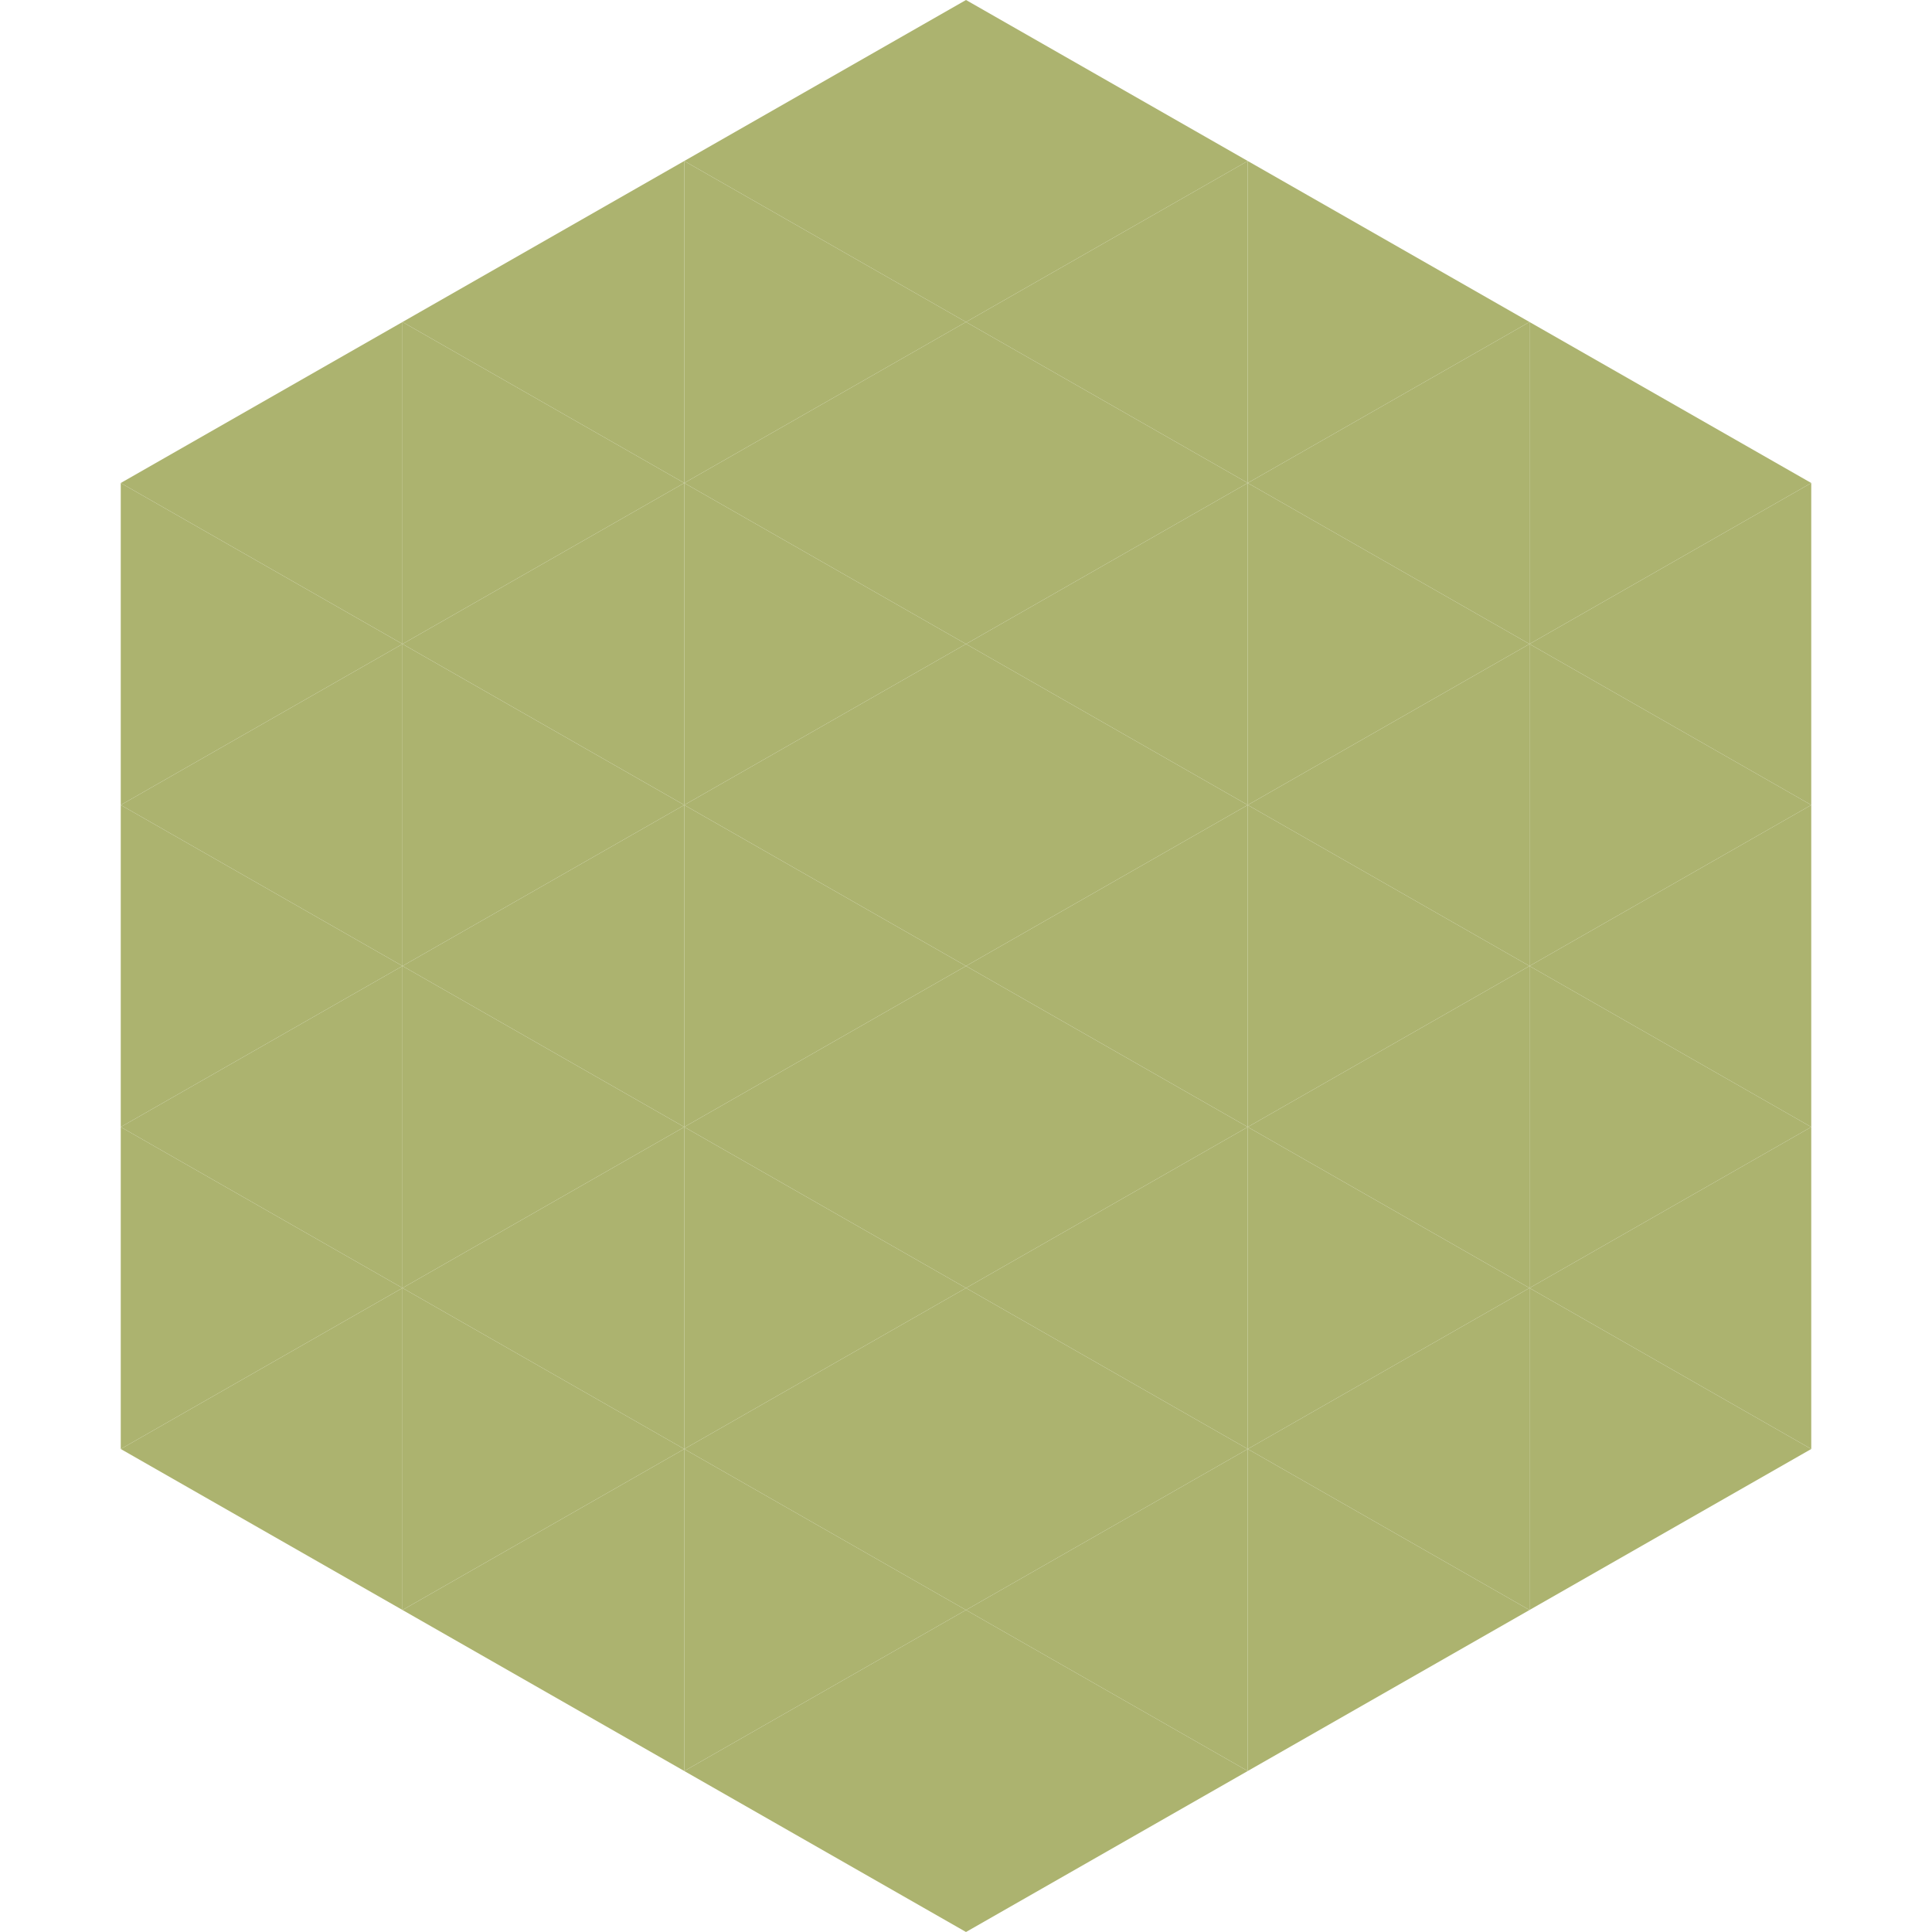 <?xml version="1.0"?>
<!-- Generated by SVGo -->
<svg width="240" height="240"
     xmlns="http://www.w3.org/2000/svg"
     xmlns:xlink="http://www.w3.org/1999/xlink">
<polygon points="50,40 15,60 50,80" style="fill:rgb(172,179,111)" />
<polygon points="190,40 225,60 190,80" style="fill:rgb(172,179,111)" />
<polygon points="15,60 50,80 15,100" style="fill:rgb(172,179,111)" />
<polygon points="225,60 190,80 225,100" style="fill:rgb(172,179,111)" />
<polygon points="50,80 15,100 50,120" style="fill:rgb(172,179,111)" />
<polygon points="190,80 225,100 190,120" style="fill:rgb(172,179,111)" />
<polygon points="15,100 50,120 15,140" style="fill:rgb(172,179,111)" />
<polygon points="225,100 190,120 225,140" style="fill:rgb(172,179,111)" />
<polygon points="50,120 15,140 50,160" style="fill:rgb(172,179,111)" />
<polygon points="190,120 225,140 190,160" style="fill:rgb(172,179,111)" />
<polygon points="15,140 50,160 15,180" style="fill:rgb(172,179,111)" />
<polygon points="225,140 190,160 225,180" style="fill:rgb(172,179,111)" />
<polygon points="50,160 15,180 50,200" style="fill:rgb(172,179,111)" />
<polygon points="190,160 225,180 190,200" style="fill:rgb(172,179,111)" />
<polygon points="15,180 50,200 15,220" style="fill:rgb(255,255,255); fill-opacity:0" />
<polygon points="225,180 190,200 225,220" style="fill:rgb(255,255,255); fill-opacity:0" />
<polygon points="50,0 85,20 50,40" style="fill:rgb(255,255,255); fill-opacity:0" />
<polygon points="190,0 155,20 190,40" style="fill:rgb(255,255,255); fill-opacity:0" />
<polygon points="85,20 50,40 85,60" style="fill:rgb(172,179,111)" />
<polygon points="155,20 190,40 155,60" style="fill:rgb(172,179,111)" />
<polygon points="50,40 85,60 50,80" style="fill:rgb(172,179,111)" />
<polygon points="190,40 155,60 190,80" style="fill:rgb(172,179,111)" />
<polygon points="85,60 50,80 85,100" style="fill:rgb(172,179,111)" />
<polygon points="155,60 190,80 155,100" style="fill:rgb(172,179,111)" />
<polygon points="50,80 85,100 50,120" style="fill:rgb(172,179,111)" />
<polygon points="190,80 155,100 190,120" style="fill:rgb(172,179,111)" />
<polygon points="85,100 50,120 85,140" style="fill:rgb(172,179,111)" />
<polygon points="155,100 190,120 155,140" style="fill:rgb(172,179,111)" />
<polygon points="50,120 85,140 50,160" style="fill:rgb(172,179,111)" />
<polygon points="190,120 155,140 190,160" style="fill:rgb(172,179,111)" />
<polygon points="85,140 50,160 85,180" style="fill:rgb(172,179,111)" />
<polygon points="155,140 190,160 155,180" style="fill:rgb(172,179,111)" />
<polygon points="50,160 85,180 50,200" style="fill:rgb(172,179,111)" />
<polygon points="190,160 155,180 190,200" style="fill:rgb(172,179,111)" />
<polygon points="85,180 50,200 85,220" style="fill:rgb(172,179,111)" />
<polygon points="155,180 190,200 155,220" style="fill:rgb(172,179,111)" />
<polygon points="120,0 85,20 120,40" style="fill:rgb(172,179,111)" />
<polygon points="120,0 155,20 120,40" style="fill:rgb(172,179,111)" />
<polygon points="85,20 120,40 85,60" style="fill:rgb(172,179,111)" />
<polygon points="155,20 120,40 155,60" style="fill:rgb(172,179,111)" />
<polygon points="120,40 85,60 120,80" style="fill:rgb(172,179,111)" />
<polygon points="120,40 155,60 120,80" style="fill:rgb(172,179,111)" />
<polygon points="85,60 120,80 85,100" style="fill:rgb(172,179,111)" />
<polygon points="155,60 120,80 155,100" style="fill:rgb(172,179,111)" />
<polygon points="120,80 85,100 120,120" style="fill:rgb(172,179,111)" />
<polygon points="120,80 155,100 120,120" style="fill:rgb(172,179,111)" />
<polygon points="85,100 120,120 85,140" style="fill:rgb(172,179,111)" />
<polygon points="155,100 120,120 155,140" style="fill:rgb(172,179,111)" />
<polygon points="120,120 85,140 120,160" style="fill:rgb(172,179,111)" />
<polygon points="120,120 155,140 120,160" style="fill:rgb(172,179,111)" />
<polygon points="85,140 120,160 85,180" style="fill:rgb(172,179,111)" />
<polygon points="155,140 120,160 155,180" style="fill:rgb(172,179,111)" />
<polygon points="120,160 85,180 120,200" style="fill:rgb(172,179,111)" />
<polygon points="120,160 155,180 120,200" style="fill:rgb(172,179,111)" />
<polygon points="85,180 120,200 85,220" style="fill:rgb(172,179,111)" />
<polygon points="155,180 120,200 155,220" style="fill:rgb(172,179,111)" />
<polygon points="120,200 85,220 120,240" style="fill:rgb(172,179,111)" />
<polygon points="120,200 155,220 120,240" style="fill:rgb(172,179,111)" />
<polygon points="85,220 120,240 85,260" style="fill:rgb(255,255,255); fill-opacity:0" />
<polygon points="155,220 120,240 155,260" style="fill:rgb(255,255,255); fill-opacity:0" />
</svg>
